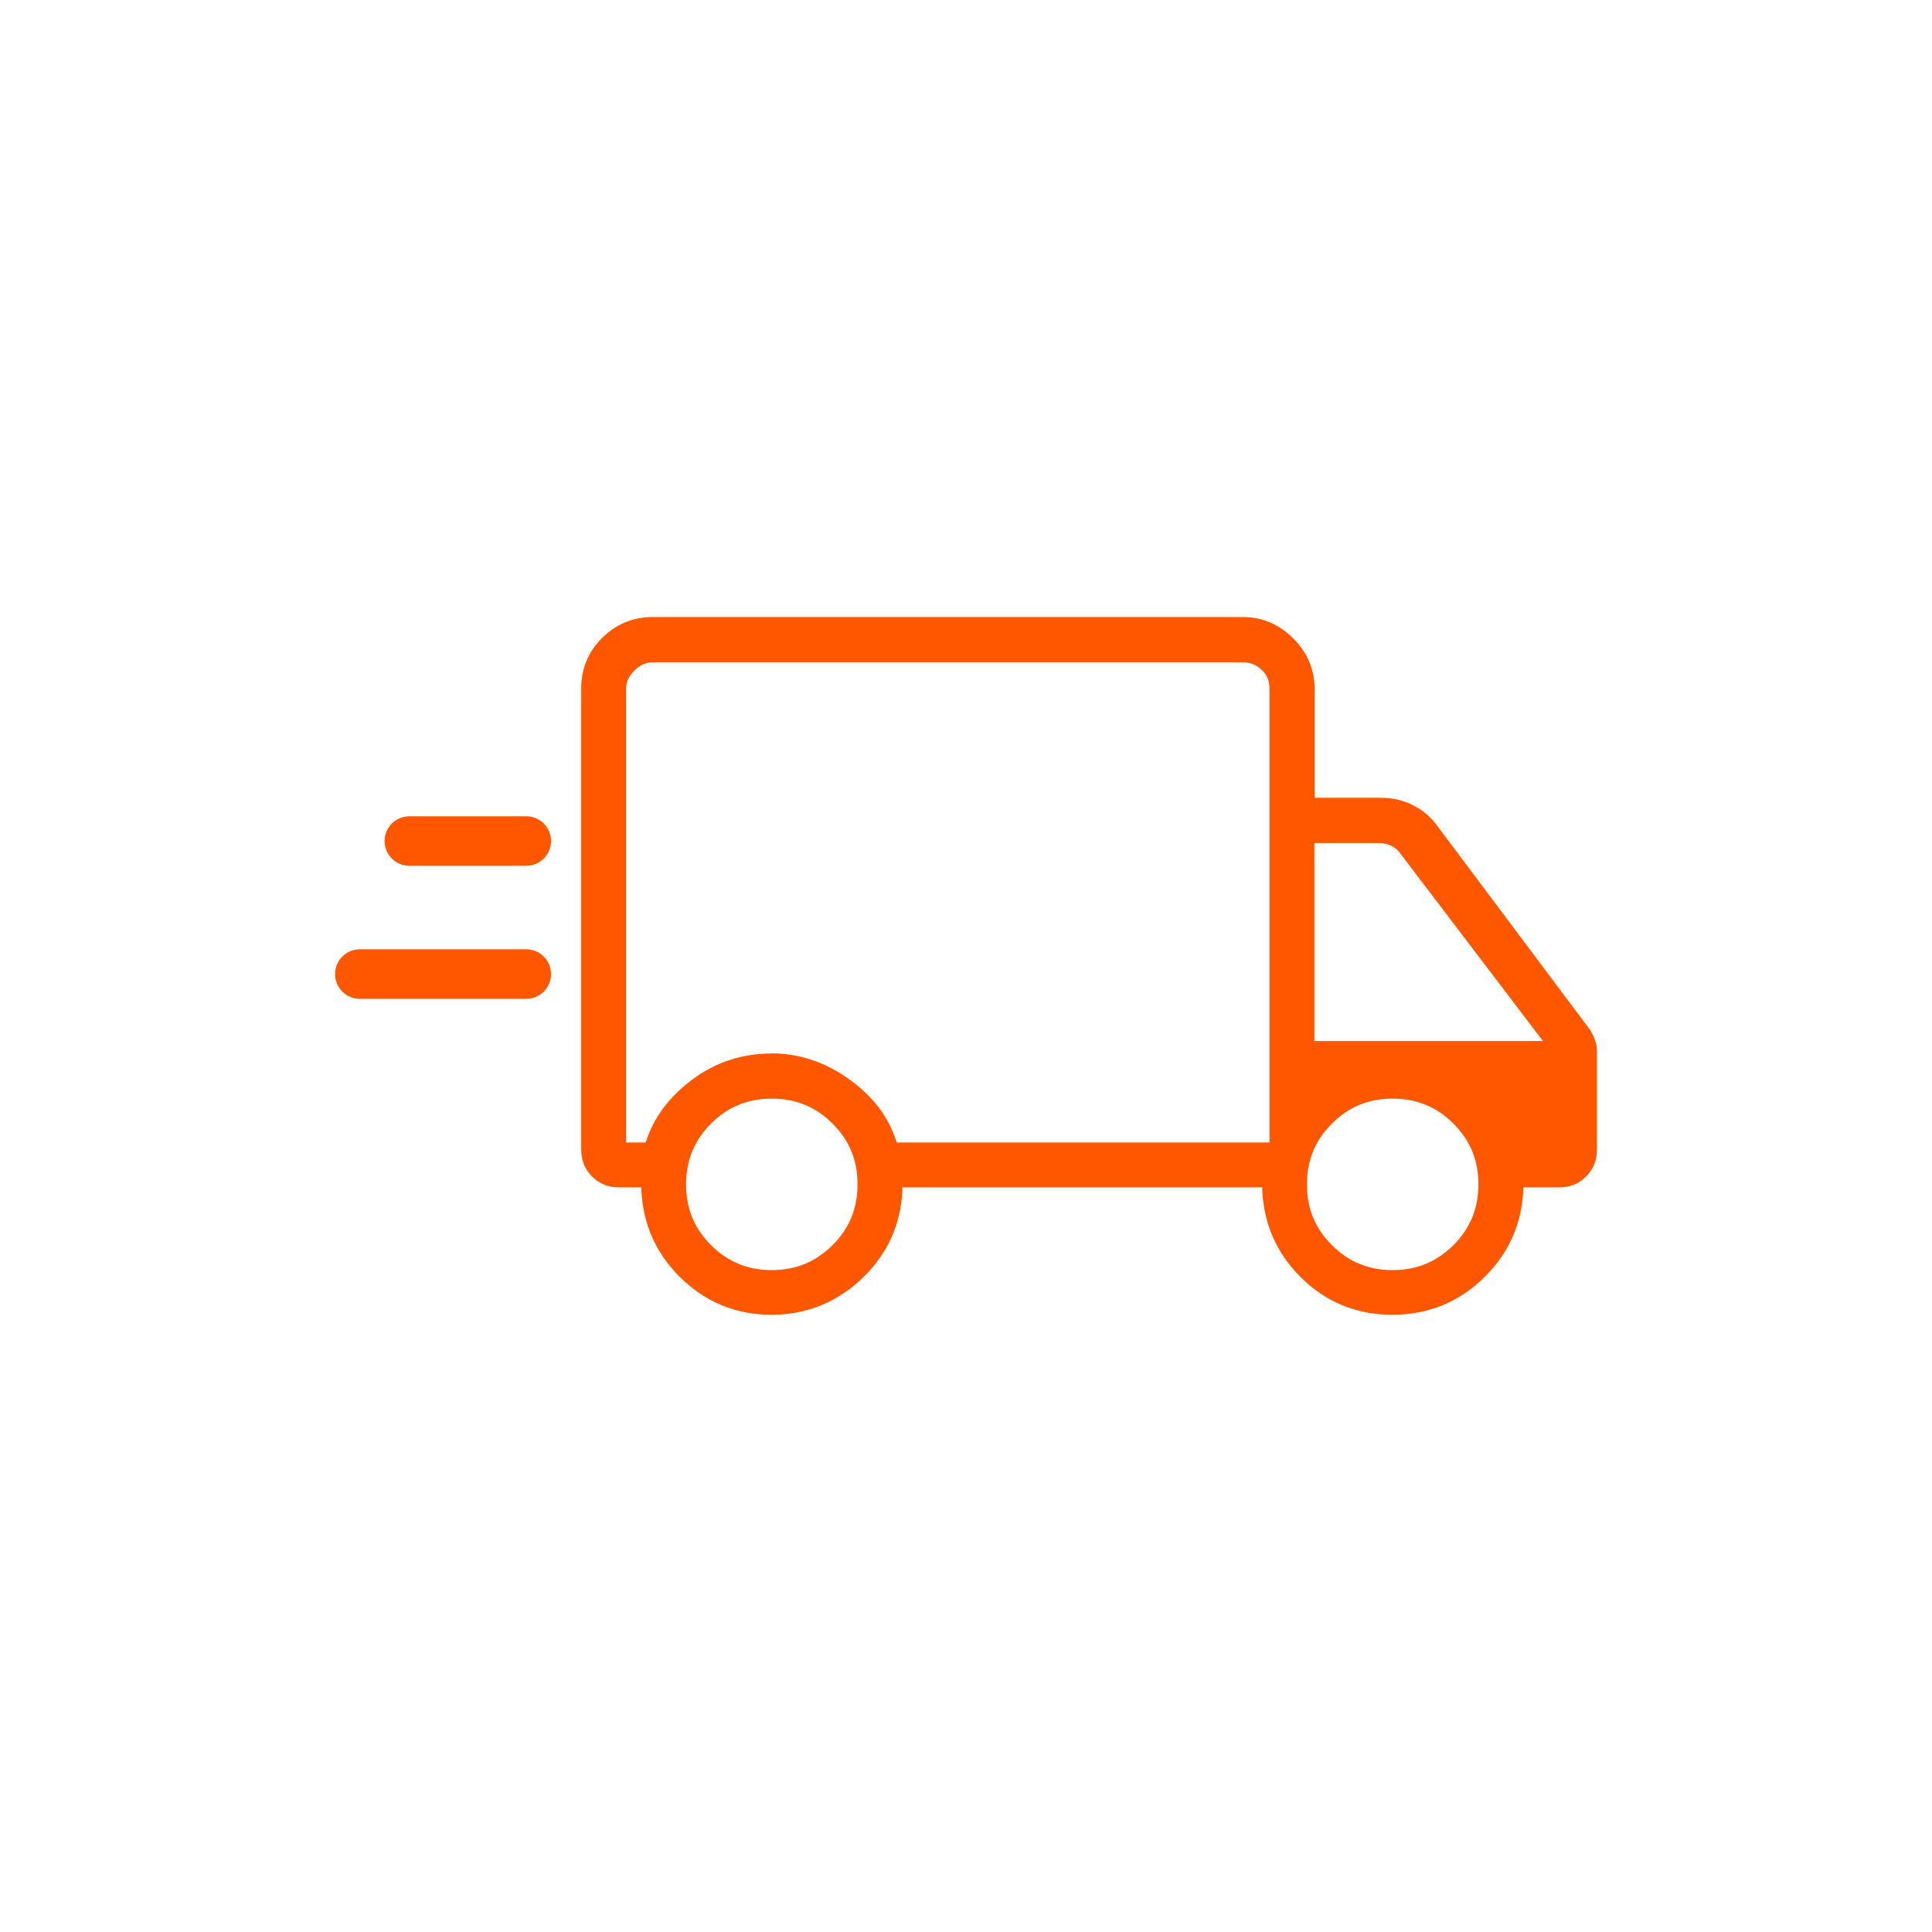 <?xml version="1.0" encoding="UTF-8"?>
<svg id="Layer_2" xmlns="http://www.w3.org/2000/svg" version="1.1" viewBox="0 0 96 96">
  <!-- Generator: Adobe Illustrator 30.1.0, SVG Export Plug-In . SVG Version: 2.1.1 Build 136)  -->
  <path d="M69.18,65.33c-1.79,0-3.33-.64-4.58-1.9-1.18-1.19-1.81-2.64-1.88-4.31v-.12h-17.88v.12c-.07,1.68-.72,3.14-1.92,4.32-1.27,1.25-2.82,1.89-4.59,1.89s-3.31-.64-4.57-1.9c-1.19-1.19-1.82-2.64-1.89-4.31v-.12h-1.12c-.52,0-.97-.18-1.33-.54-.36-.36-.54-.81-.54-1.33v-22.92c0-.98.35-1.83,1.04-2.51.69-.69,1.53-1.04,2.51-1.04h29.34c.95,0,1.78.36,2.49,1.06.7.7,1.06,1.54,1.06,2.49v5.43h3.3c.58,0,1.13.13,1.61.38.49.25.9.61,1.22,1.06l7.55,10.08c.1.16.19.33.25.51.07.18.1.38.1.6v4.86c0,.52-.18.97-.54,1.33-.36.36-.8.54-1.33.54h-1.79v.12c-.07,1.67-.71,3.12-1.9,4.31-1.26,1.26-2.81,1.9-4.62,1.9ZM69.2,54.59c-1.2,0-2.18.4-3.02,1.24-.83.83-1.24,1.82-1.24,3.02s.4,2.18,1.24,3.02c.83.83,1.82,1.24,3.02,1.24s2.18-.41,3.02-1.24c.83-.83,1.24-1.82,1.24-3.02s-.4-2.18-1.24-3.02c-.83-.83-1.82-1.24-3.02-1.24ZM38.35,54.59c-1.2,0-2.18.4-3.02,1.24-.83.83-1.24,1.82-1.24,3.02s.4,2.18,1.24,3.02c.83.83,1.82,1.24,3.02,1.24s2.18-.41,3.02-1.24c.83-.83,1.24-1.82,1.24-3.02s-.4-2.18-1.24-3.02c-.83-.83-1.82-1.24-3.02-1.24ZM38.32,52.34c1.4,0,2.71.44,3.92,1.32,1.14.83,1.91,1.84,2.29,3.03l.03.08h18.52v-22.55c0-.39-.13-.7-.39-.94-.26-.25-.57-.37-.93-.37h-29.34c-.33,0-.62.14-.9.41-.28.28-.41.57-.41.9v22.55h.97l.03-.08c.38-1.16,1.13-2.17,2.24-3.01,1.17-.89,2.51-1.33,3.97-1.33ZM65.31,51.73h11.36l-7.08-9.31c-.11-.17-.26-.29-.45-.39-.19-.1-.4-.14-.62-.14h-3.21v9.84Z" style="fill: #ff5600;"/>
  <g>
    <path d="M26.15,43.02h-5.81c-.68,0-1.23-.55-1.23-1.23s.55-1.23,1.23-1.23h5.81c.68,0,1.23.55,1.23,1.23s-.55,1.23-1.23,1.23Z" style="fill: #ff5600;"/>
    <path d="M20.34,42.9c-.61,0-1.11-.5-1.11-1.11s.5-1.11,1.11-1.11h5.81c.61,0,1.11.5,1.11,1.11s-.5,1.11-1.11,1.11h-5.81Z" style="fill: #ff5600;"/>
    <path d="M26.15,49.63h-8.27c-.68,0-1.23-.55-1.23-1.23s.55-1.23,1.23-1.23h8.27c.68,0,1.23.55,1.23,1.23s-.55,1.23-1.23,1.23Z" style="fill: #ff5600;"/>
    <path d="M17.88,49.51c-.61,0-1.11-.5-1.11-1.11s.5-1.11,1.11-1.11h8.27c.61,0,1.11.5,1.11,1.11s-.5,1.11-1.11,1.11h-8.27Z" style="fill: #ff5600;"/>
  </g>
</svg>